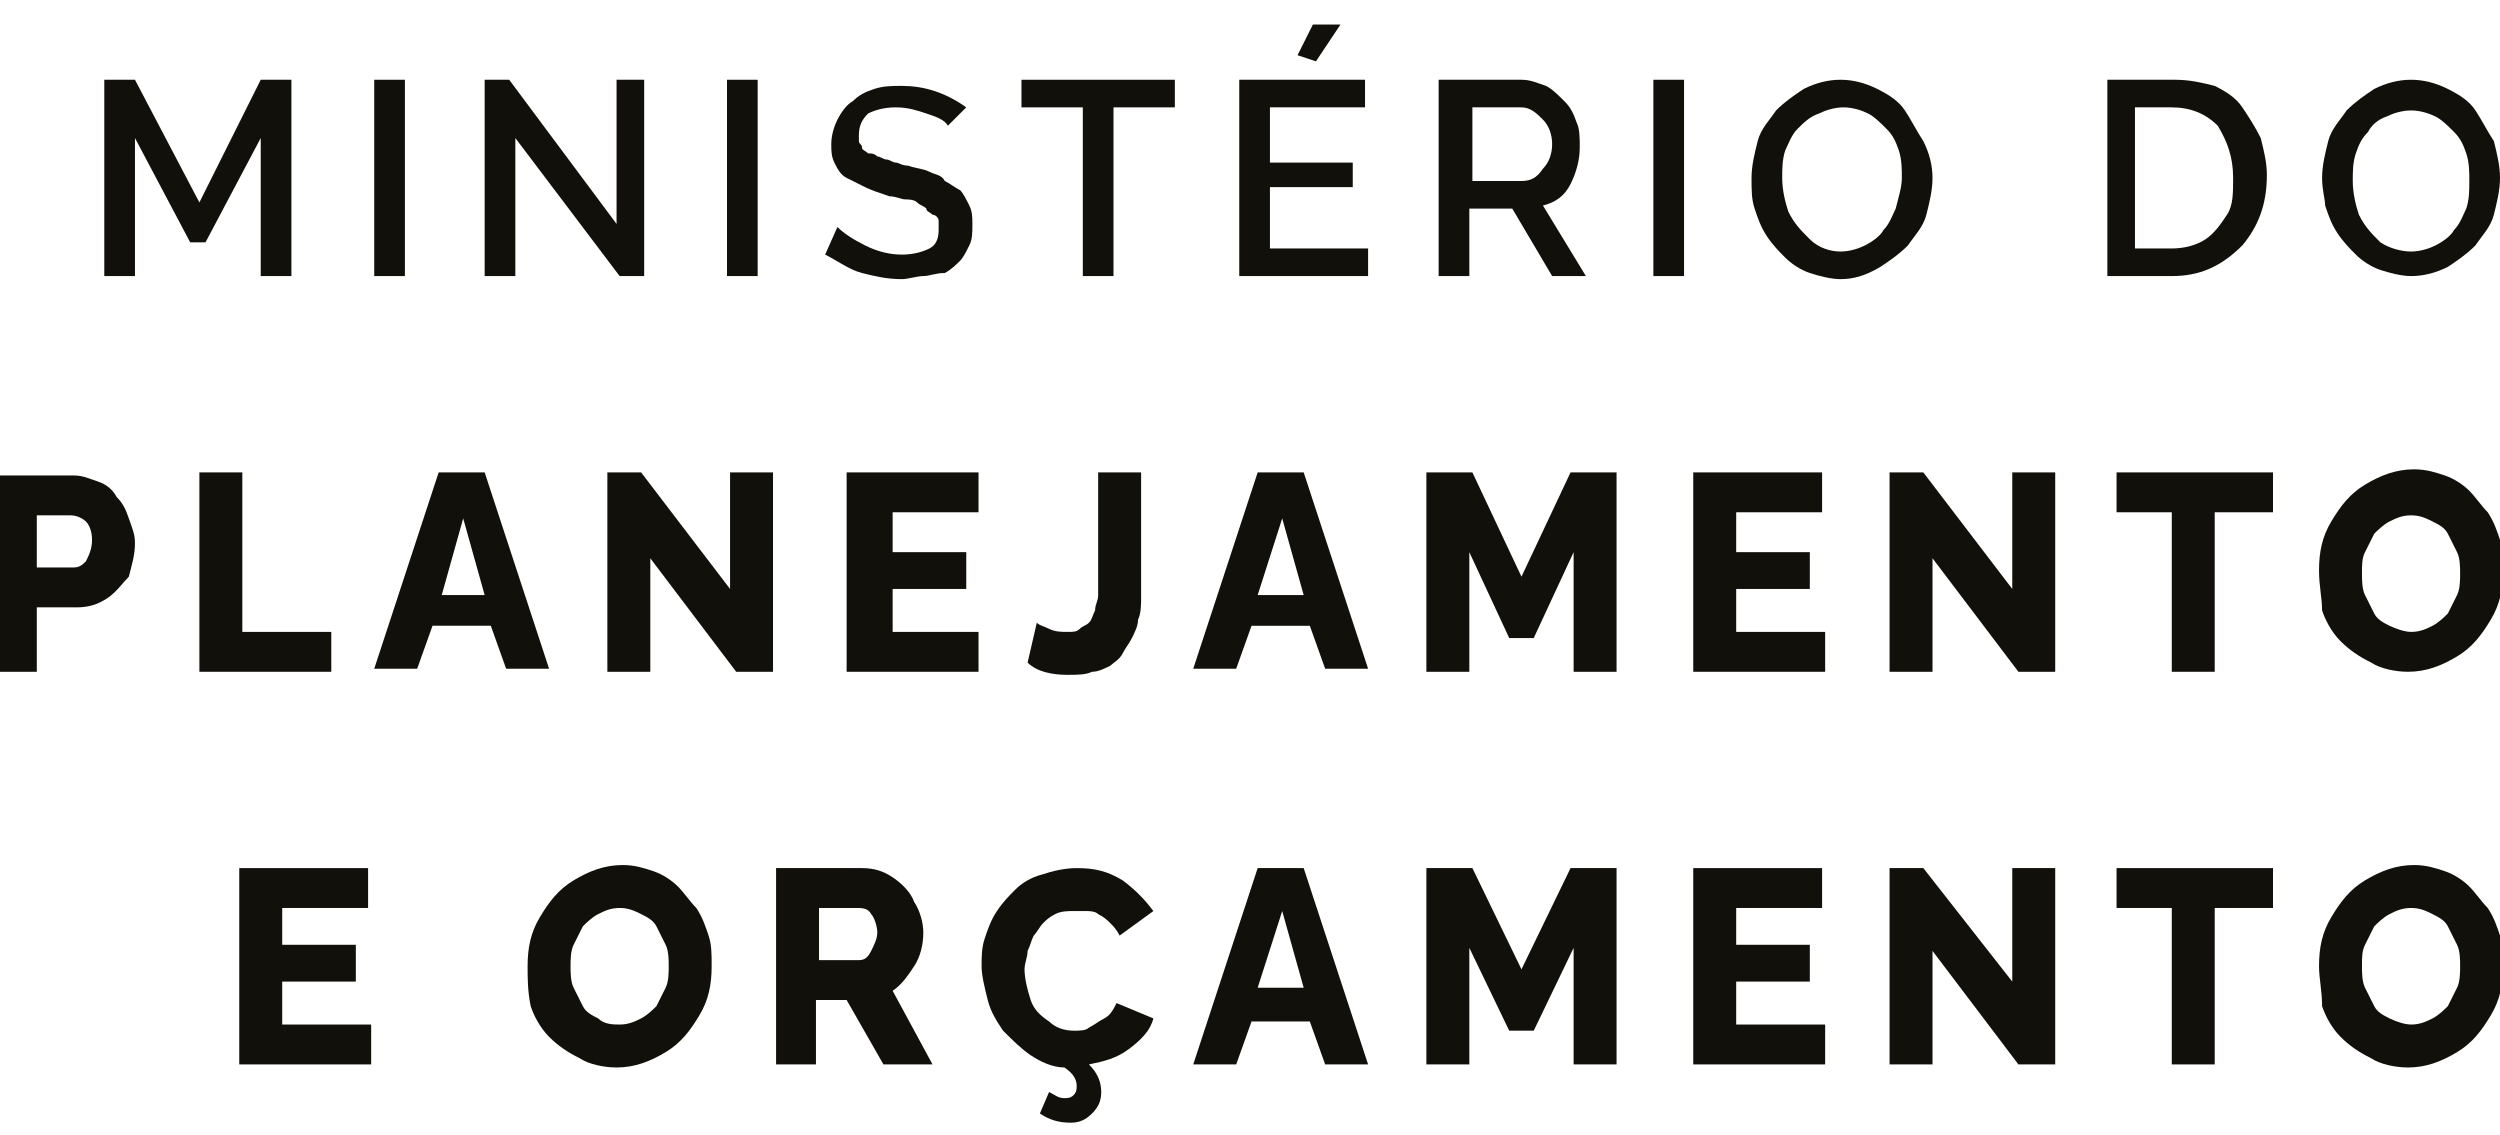 <?xml version="1.0" encoding="utf-8"?>
<!-- Generator: Adobe Illustrator 26.5.0, SVG Export Plug-In . SVG Version: 6.00 Build 0)  -->
<svg version="1.1" id="Camada_1" xmlns="http://www.w3.org/2000/svg" xmlns:xlink="http://www.w3.org/1999/xlink" x="0px" y="0px"
	 viewBox="0 0 81.5 37" style="enable-background:new 0 0 81.5 37;" xml:space="preserve">
<style type="text/css">
	.st0{fill:#12100B;}
</style>
<polygon class="st0" points="8.5,9 8.5,4.5 6.7,7.9 6.2,7.9 4.4,4.5 4.4,9 3.4,9 3.4,2.6 4.4,2.6 6.5,6.6 8.5,2.6 9.5,2.6 9.5,9 "/>
<rect x="12.2" y="2.6" class="st0" width="1" height="6.4"/>
<polygon class="st0" points="16.8,4.5 16.8,9 15.8,9 15.8,2.6 16.6,2.6 20.1,7.3 20.1,2.6 21,2.6 21,9 20.2,9 "/>
<rect x="23.7" y="2.6" class="st0" width="1" height="6.4"/>
<path class="st0" d="M30.9,4.1c-0.1-0.2-0.4-0.3-0.7-0.4c-0.3-0.1-0.6-0.2-1-0.2c-0.4,0-0.7,0.1-0.9,0.2c-0.2,0.2-0.3,0.4-0.3,0.7
	c0,0.1,0,0.2,0,0.2c0,0.1,0.1,0.1,0.1,0.2c0,0.1,0.1,0.1,0.2,0.2C28.4,5,28.5,5,28.6,5.1c0.1,0,0.2,0.1,0.3,0.1
	c0.1,0,0.2,0.1,0.3,0.1c0.1,0,0.2,0.1,0.4,0.1c0.3,0.1,0.5,0.1,0.7,0.2c0.2,0.1,0.4,0.1,0.5,0.3C31,6,31.1,6.1,31.3,6.2
	c0.1,0.1,0.2,0.3,0.3,0.5c0.1,0.2,0.1,0.4,0.1,0.6c0,0.3,0,0.5-0.1,0.7c-0.1,0.2-0.2,0.4-0.3,0.5c-0.1,0.1-0.3,0.3-0.5,0.4
	C30.5,8.9,30.3,9,30.1,9c-0.2,0-0.5,0.1-0.7,0.1c-0.5,0-0.9-0.1-1.3-0.2c-0.4-0.1-0.8-0.4-1.2-0.6l0.4-0.9c0.2,0.2,0.5,0.4,0.9,0.6
	c0.4,0.2,0.8,0.3,1.2,0.3c0.4,0,0.7-0.1,0.9-0.2c0.2-0.1,0.3-0.3,0.3-0.6c0-0.1,0-0.2,0-0.3c0-0.1-0.1-0.2-0.2-0.2
	c-0.1-0.1-0.2-0.1-0.2-0.2c-0.1-0.1-0.2-0.1-0.3-0.2c-0.1-0.1-0.3-0.1-0.4-0.1c-0.1,0-0.3-0.1-0.5-0.1c-0.3-0.1-0.6-0.2-0.8-0.3
	c-0.2-0.1-0.4-0.2-0.6-0.3c-0.2-0.1-0.3-0.3-0.4-0.5c-0.1-0.2-0.1-0.4-0.1-0.6c0-0.3,0.1-0.6,0.2-0.8c0.1-0.2,0.3-0.5,0.5-0.6
	c0.2-0.2,0.4-0.3,0.7-0.4c0.3-0.1,0.6-0.1,0.9-0.1c0.7,0,1.4,0.2,2.1,0.7L30.9,4.1z"/>
<polygon class="st0" points="38.3,3.5 36.3,3.5 36.3,9 35.3,9 35.3,3.5 33.3,3.5 33.3,2.6 38.3,2.6 "/>
<path class="st0" d="M42.9,2l-0.6-0.2l0.5-1h0.9L42.9,2z M44.6,8.1V9h-4.2V2.6h4.1v0.9h-3.1v1.8h2.7v0.8h-2.7v2H44.6z"/>
<path class="st0" d="M47.9,5.9h1.7c0.3,0,0.5-0.1,0.7-0.4c0.2-0.2,0.3-0.5,0.3-0.8c0-0.3-0.1-0.6-0.3-0.8c-0.2-0.2-0.4-0.4-0.7-0.4
	h-1.6V5.9z M46.9,9V2.6h2.7c0.3,0,0.5,0.1,0.8,0.2c0.2,0.1,0.4,0.3,0.6,0.5c0.2,0.2,0.3,0.4,0.4,0.7c0.1,0.2,0.1,0.5,0.1,0.8
	c0,0.4-0.1,0.8-0.3,1.2c-0.2,0.4-0.5,0.6-0.9,0.7L51.7,9h-1.1l-1.3-2.2h-1.4V9H46.9z"/>
<rect x="53.9" y="2.6" class="st0" width="1" height="6.4"/>
<path class="st0" d="M60,8.2c0.3,0,0.6-0.1,0.8-0.2c0.2-0.1,0.5-0.3,0.6-0.5c0.2-0.2,0.3-0.5,0.4-0.7C61.9,6.4,62,6.1,62,5.8
	c0-0.3,0-0.6-0.1-0.9c-0.1-0.3-0.2-0.5-0.4-0.7c-0.2-0.2-0.4-0.4-0.6-0.5c-0.2-0.1-0.5-0.2-0.8-0.2c-0.3,0-0.6,0.1-0.8,0.2
	C59,3.8,58.8,4,58.6,4.2c-0.2,0.2-0.3,0.5-0.4,0.7c-0.1,0.3-0.1,0.6-0.1,0.9c0,0.4,0.1,0.8,0.2,1.1c0.2,0.4,0.4,0.6,0.7,0.9
	C59.3,8.1,59.7,8.2,60,8.2 M57.1,5.8c0-0.4,0.1-0.8,0.2-1.2c0.1-0.4,0.4-0.7,0.6-1c0.3-0.3,0.6-0.5,0.9-0.7c0.4-0.2,0.8-0.3,1.2-0.3
	c0.4,0,0.8,0.1,1.2,0.3c0.4,0.2,0.7,0.4,0.9,0.7c0.2,0.3,0.4,0.7,0.6,1C62.9,5,63,5.4,63,5.8c0,0.4-0.1,0.8-0.2,1.2
	c-0.1,0.4-0.4,0.7-0.6,1c-0.3,0.3-0.6,0.5-0.9,0.7C60.8,9,60.4,9.1,60,9.1c-0.3,0-0.7-0.1-1-0.2c-0.3-0.1-0.6-0.3-0.8-0.5
	S57.8,8,57.6,7.7c-0.2-0.3-0.3-0.6-0.4-0.9S57.1,6.2,57.1,5.8"/>
<path class="st0" d="M70.8,3.5h-1.2v4.6h1.2c0.4,0,0.8-0.1,1.1-0.3c0.3-0.2,0.5-0.5,0.7-0.8c0.2-0.3,0.2-0.7,0.2-1.2
	c0-0.7-0.2-1.2-0.5-1.7C71.9,3.7,71.4,3.5,70.8,3.5 M68.7,9V2.6h2.2c0.5,0,0.9,0.1,1.3,0.2c0.4,0.2,0.7,0.4,0.9,0.7
	c0.2,0.3,0.4,0.6,0.6,1c0.1,0.4,0.2,0.8,0.2,1.2c0,1-0.3,1.7-0.8,2.3C72.4,8.7,71.7,9,70.8,9H68.7z"/>
<path class="st0" d="M78.6,8.2c0.3,0,0.6-0.1,0.8-0.2c0.2-0.1,0.5-0.3,0.6-0.5c0.2-0.2,0.3-0.5,0.4-0.7c0.1-0.3,0.1-0.6,0.1-0.9
	c0-0.3,0-0.6-0.1-0.9c-0.1-0.3-0.2-0.5-0.4-0.7c-0.2-0.2-0.4-0.4-0.6-0.5c-0.2-0.1-0.5-0.2-0.8-0.2c-0.3,0-0.6,0.1-0.8,0.2
	c-0.3,0.1-0.5,0.3-0.6,0.5C77,4.5,76.9,4.7,76.8,5c-0.1,0.3-0.1,0.6-0.1,0.9c0,0.4,0.1,0.8,0.2,1.1c0.2,0.4,0.4,0.6,0.7,0.9
	C77.9,8.1,78.3,8.2,78.6,8.2 M75.7,5.8c0-0.4,0.1-0.8,0.2-1.2c0.1-0.4,0.4-0.7,0.6-1c0.3-0.3,0.6-0.5,0.9-0.7
	c0.4-0.2,0.8-0.3,1.2-0.3c0.4,0,0.8,0.1,1.2,0.3c0.4,0.2,0.7,0.4,0.9,0.7c0.2,0.3,0.4,0.7,0.6,1c0.1,0.4,0.2,0.8,0.2,1.2
	c0,0.4-0.1,0.8-0.2,1.2c-0.1,0.4-0.4,0.7-0.6,1c-0.3,0.3-0.6,0.5-0.9,0.7c-0.4,0.2-0.8,0.3-1.2,0.3c-0.3,0-0.7-0.1-1-0.2
	c-0.3-0.1-0.6-0.3-0.8-0.5c-0.2-0.2-0.4-0.4-0.6-0.7c-0.2-0.3-0.3-0.6-0.4-0.9C75.8,6.5,75.7,6.2,75.7,5.8"/>
<path class="st0" d="M1.2,18.5h1.2c0.2,0,0.3-0.1,0.4-0.2C2.9,18.1,3,17.9,3,17.6c0-0.3-0.1-0.5-0.2-0.6c-0.1-0.1-0.3-0.2-0.5-0.2
	H1.2V18.5z M-0.2,21.9v-6.4h2.6c0.3,0,0.5,0.1,0.8,0.2c0.3,0.1,0.5,0.3,0.6,0.5c0.2,0.2,0.3,0.4,0.4,0.7c0.1,0.3,0.2,0.5,0.2,0.8
	c0,0.4-0.1,0.7-0.2,1.1C4,19,3.8,19.3,3.5,19.5c-0.3,0.2-0.6,0.3-1,0.3H1.2v2.1H-0.2z"/>
<polygon class="st0" points="6.5,21.9 6.5,15.4 7.9,15.4 7.9,20.6 10.8,20.6 10.8,21.9 "/>
<path class="st0" d="M15.8,19.4l-0.7-2.5l-0.7,2.5H15.8z M14.3,15.4h1.5l2.1,6.4h-1.4L16,20.4h-1.9l-0.5,1.4h-1.4L14.3,15.4z"/>
<polygon class="st0" points="21.2,18.2 21.2,21.9 19.8,21.9 19.8,15.4 20.9,15.4 23.8,19.2 23.8,15.4 25.2,15.4 25.2,21.9 24,21.9 
	"/>
<polygon class="st0" points="31.9,20.6 31.9,21.9 27.6,21.9 27.6,15.4 31.9,15.4 31.9,16.7 29.1,16.7 29.1,18 31.5,18 31.5,19.2 
	29.1,19.2 29.1,20.6 "/>
<path class="st0" d="M33.8,20.3c0.1,0.1,0.2,0.1,0.4,0.2c0.2,0.1,0.4,0.1,0.6,0.1c0.2,0,0.3,0,0.4-0.1s0.2-0.1,0.3-0.2
	c0.1-0.1,0.1-0.2,0.2-0.4c0-0.2,0.1-0.3,0.1-0.5c0-0.2,0-0.4,0-0.7v-3.3h1.4v3.3c0,0.3,0,0.6,0,0.8c0,0.2,0,0.5-0.1,0.7
	c0,0.2-0.1,0.4-0.2,0.6c-0.1,0.2-0.2,0.3-0.3,0.5c-0.1,0.2-0.3,0.3-0.4,0.4c-0.2,0.1-0.4,0.2-0.6,0.2c-0.2,0.1-0.5,0.1-0.8,0.1
	c-0.5,0-1-0.1-1.3-0.4L33.8,20.3z"/>
<path class="st0" d="M42.5,19.4l-0.7-2.5L41,19.4H42.5z M41,15.4h1.5l2.1,6.4h-1.4l-0.5-1.4h-1.9l-0.5,1.4h-1.4L41,15.4z"/>
<polygon class="st0" points="51.3,21.9 51.3,18 50,20.8 49.2,20.8 47.9,18 47.9,21.9 46.5,21.9 46.5,15.4 48,15.4 49.6,18.8 
	51.2,15.4 52.7,15.4 52.7,21.9 "/>
<polygon class="st0" points="59.5,20.6 59.5,21.9 55.2,21.9 55.2,15.4 59.4,15.4 59.4,16.7 56.6,16.7 56.6,18 59,18 59,19.2 
	56.6,19.2 56.6,20.6 "/>
<polygon class="st0" points="63,18.2 63,21.9 61.6,21.9 61.6,15.4 62.7,15.4 65.6,19.2 65.6,15.4 67,15.4 67,21.9 65.8,21.9 "/>
<polygon class="st0" points="74.1,16.7 72.2,16.7 72.2,21.9 70.8,21.9 70.8,16.7 69,16.7 69,15.4 74.1,15.4 "/>
<path class="st0" d="M78.6,20.6c0.3,0,0.5-0.1,0.7-0.2c0.2-0.1,0.4-0.3,0.5-0.4c0.1-0.2,0.2-0.4,0.3-0.6c0.1-0.2,0.1-0.5,0.1-0.7
	c0-0.2,0-0.5-0.1-0.7c-0.1-0.2-0.2-0.4-0.3-0.6c-0.1-0.2-0.3-0.3-0.5-0.4c-0.2-0.1-0.4-0.2-0.7-0.2c-0.3,0-0.5,0.1-0.7,0.2
	c-0.2,0.1-0.4,0.3-0.5,0.4c-0.1,0.2-0.2,0.4-0.3,0.6C77,18.2,77,18.4,77,18.7c0,0.2,0,0.5,0.1,0.7c0.1,0.2,0.2,0.4,0.3,0.6
	c0.1,0.2,0.3,0.3,0.5,0.4C78.1,20.5,78.4,20.6,78.6,20.6 M75.6,18.6c0-0.6,0.1-1.1,0.4-1.6c0.3-0.5,0.6-0.9,1.1-1.2
	c0.5-0.3,1-0.5,1.6-0.5c0.4,0,0.7,0.1,1,0.2c0.3,0.1,0.6,0.3,0.8,0.5c0.2,0.2,0.4,0.5,0.6,0.7c0.2,0.3,0.3,0.6,0.4,0.9
	c0.1,0.3,0.1,0.6,0.1,1c0,0.6-0.1,1.1-0.4,1.6c-0.3,0.5-0.6,0.9-1.1,1.2c-0.5,0.3-1,0.5-1.6,0.5c-0.4,0-0.9-0.1-1.2-0.3
	c-0.4-0.2-0.7-0.4-1-0.7c-0.3-0.3-0.5-0.7-0.6-1C75.7,19.5,75.6,19.1,75.6,18.6"/>
<polygon class="st0" points="12.1,33.4 12.1,34.7 7.8,34.7 7.8,28.3 12,28.3 12,29.6 9.2,29.6 9.2,30.8 11.6,30.8 11.6,32 9.2,32 
	9.2,33.4 "/>
<path class="st0" d="M20.2,33.4c0.3,0,0.5-0.1,0.7-0.2c0.2-0.1,0.4-0.3,0.5-0.4c0.1-0.2,0.2-0.4,0.3-0.6c0.1-0.2,0.1-0.5,0.1-0.7
	c0-0.2,0-0.5-0.1-0.7c-0.1-0.2-0.2-0.4-0.3-0.6c-0.1-0.2-0.3-0.3-0.5-0.4c-0.2-0.1-0.4-0.2-0.7-0.2c-0.3,0-0.5,0.1-0.7,0.2
	c-0.2,0.1-0.4,0.3-0.5,0.4c-0.1,0.2-0.2,0.4-0.3,0.6c-0.1,0.2-0.1,0.5-0.1,0.7c0,0.2,0,0.5,0.1,0.7c0.1,0.2,0.2,0.4,0.3,0.6
	c0.1,0.2,0.3,0.3,0.5,0.4C19.7,33.4,20,33.4,20.2,33.4 M17.2,31.5c0-0.6,0.1-1.1,0.4-1.6c0.3-0.5,0.6-0.9,1.1-1.2
	c0.5-0.3,1-0.5,1.6-0.5c0.4,0,0.7,0.1,1,0.2c0.3,0.1,0.6,0.3,0.8,0.5c0.2,0.2,0.4,0.5,0.6,0.7c0.2,0.3,0.3,0.6,0.4,0.9
	c0.1,0.3,0.1,0.6,0.1,1c0,0.6-0.1,1.1-0.4,1.6c-0.3,0.5-0.6,0.9-1.1,1.2c-0.5,0.3-1,0.5-1.6,0.5c-0.4,0-0.9-0.1-1.2-0.3
	c-0.4-0.2-0.7-0.4-1-0.7c-0.3-0.3-0.5-0.7-0.6-1C17.2,32.3,17.2,31.9,17.2,31.5"/>
<path class="st0" d="M26.8,31.3H28c0.2,0,0.3-0.1,0.4-0.3c0.1-0.2,0.2-0.4,0.2-0.6c0-0.2-0.1-0.5-0.2-0.6c-0.1-0.2-0.3-0.2-0.5-0.2
	h-1.2V31.3z M25.3,34.7v-6.4h2.8c0.4,0,0.7,0.1,1,0.3c0.3,0.2,0.6,0.5,0.7,0.8c0.2,0.3,0.3,0.7,0.3,1c0,0.4-0.1,0.8-0.3,1.1
	c-0.2,0.3-0.4,0.6-0.7,0.8l1.3,2.4h-1.6l-1.2-2.1h-1v2.1H25.3z"/>
<path class="st0" d="M37.6,33.2c-0.1,0.4-0.4,0.7-0.8,1c-0.4,0.3-0.8,0.4-1.3,0.5c0.3,0.3,0.4,0.6,0.4,0.9c0,0.3-0.1,0.5-0.3,0.7
	c-0.2,0.2-0.4,0.3-0.7,0.3c-0.4,0-0.7-0.1-1-0.3l0.3-0.7c0.2,0.1,0.3,0.2,0.5,0.2c0.1,0,0.2,0,0.3-0.1c0.1-0.1,0.1-0.2,0.1-0.3
	c0-0.2-0.1-0.4-0.4-0.6c-0.4,0-0.8-0.2-1.1-0.4c-0.3-0.2-0.6-0.5-0.9-0.8c-0.2-0.3-0.4-0.6-0.5-1c-0.1-0.4-0.2-0.8-0.2-1.1
	c0-0.3,0-0.6,0.1-0.9c0.1-0.3,0.2-0.6,0.4-0.9c0.2-0.3,0.4-0.5,0.6-0.7c0.2-0.2,0.5-0.4,0.9-0.5c0.3-0.1,0.7-0.2,1.1-0.2
	c0.6,0,1,0.1,1.5,0.4c0.4,0.3,0.7,0.6,1,1l-1.1,0.8c-0.1-0.2-0.2-0.3-0.3-0.4c-0.1-0.1-0.2-0.2-0.4-0.3c-0.1-0.1-0.3-0.1-0.4-0.1
	c-0.1,0-0.3,0-0.4,0c-0.2,0-0.4,0-0.6,0.1c-0.2,0.1-0.3,0.2-0.4,0.3c-0.1,0.1-0.2,0.3-0.3,0.4c-0.1,0.2-0.1,0.3-0.2,0.5
	c0,0.2-0.1,0.4-0.1,0.6c0,0.3,0.1,0.7,0.2,1c0.1,0.3,0.3,0.5,0.6,0.7c0.2,0.2,0.5,0.3,0.8,0.3c0.2,0,0.4,0,0.5-0.1
	c0.2-0.1,0.3-0.2,0.5-0.3c0.2-0.1,0.3-0.3,0.4-0.5L37.6,33.2z"/>
<path class="st0" d="M42.5,32.2l-0.7-2.5L41,32.2H42.5z M41,28.3h1.5l2.1,6.4h-1.4l-0.5-1.4h-1.9l-0.5,1.4h-1.4L41,28.3z"/>
<polygon class="st0" points="51.3,34.7 51.3,30.9 50,33.6 49.2,33.6 47.9,30.9 47.9,34.7 46.5,34.7 46.5,28.3 48,28.3 49.6,31.6 
	51.2,28.3 52.7,28.3 52.7,34.7 "/>
<polygon class="st0" points="59.5,33.4 59.5,34.7 55.2,34.7 55.2,28.3 59.4,28.3 59.4,29.6 56.6,29.6 56.6,30.8 59,30.8 59,32 
	56.6,32 56.6,33.4 "/>
<polygon class="st0" points="63,31 63,34.7 61.6,34.7 61.6,28.3 62.7,28.3 65.6,32 65.6,28.3 67,28.3 67,34.7 65.8,34.7 "/>
<polygon class="st0" points="74.1,29.6 72.2,29.6 72.2,34.7 70.8,34.7 70.8,29.6 69,29.6 69,28.3 74.1,28.3 "/>
<path class="st0" d="M78.6,33.4c0.3,0,0.5-0.1,0.7-0.2c0.2-0.1,0.4-0.3,0.5-0.4c0.1-0.2,0.2-0.4,0.3-0.6c0.1-0.2,0.1-0.5,0.1-0.7
	c0-0.2,0-0.5-0.1-0.7c-0.1-0.2-0.2-0.4-0.3-0.6c-0.1-0.2-0.3-0.3-0.5-0.4c-0.2-0.1-0.4-0.2-0.7-0.2c-0.3,0-0.5,0.1-0.7,0.2
	c-0.2,0.1-0.4,0.3-0.5,0.4c-0.1,0.2-0.2,0.4-0.3,0.6C77,31,77,31.2,77,31.5c0,0.2,0,0.5,0.1,0.7c0.1,0.2,0.2,0.4,0.3,0.6
	c0.1,0.2,0.3,0.3,0.5,0.4S78.4,33.4,78.6,33.4 M75.6,31.5c0-0.6,0.1-1.1,0.4-1.6c0.3-0.5,0.6-0.9,1.1-1.2c0.5-0.3,1-0.5,1.6-0.5
	c0.4,0,0.7,0.1,1,0.2c0.3,0.1,0.6,0.3,0.8,0.5c0.2,0.2,0.4,0.5,0.6,0.7c0.2,0.3,0.3,0.6,0.4,0.9c0.1,0.3,0.1,0.6,0.1,1
	c0,0.6-0.1,1.1-0.4,1.6c-0.3,0.5-0.6,0.9-1.1,1.2c-0.5,0.3-1,0.5-1.6,0.5c-0.4,0-0.9-0.1-1.2-0.3c-0.4-0.2-0.7-0.4-1-0.7
	c-0.3-0.3-0.5-0.7-0.6-1C75.7,32.3,75.6,31.9,75.6,31.5"/>
</svg>
